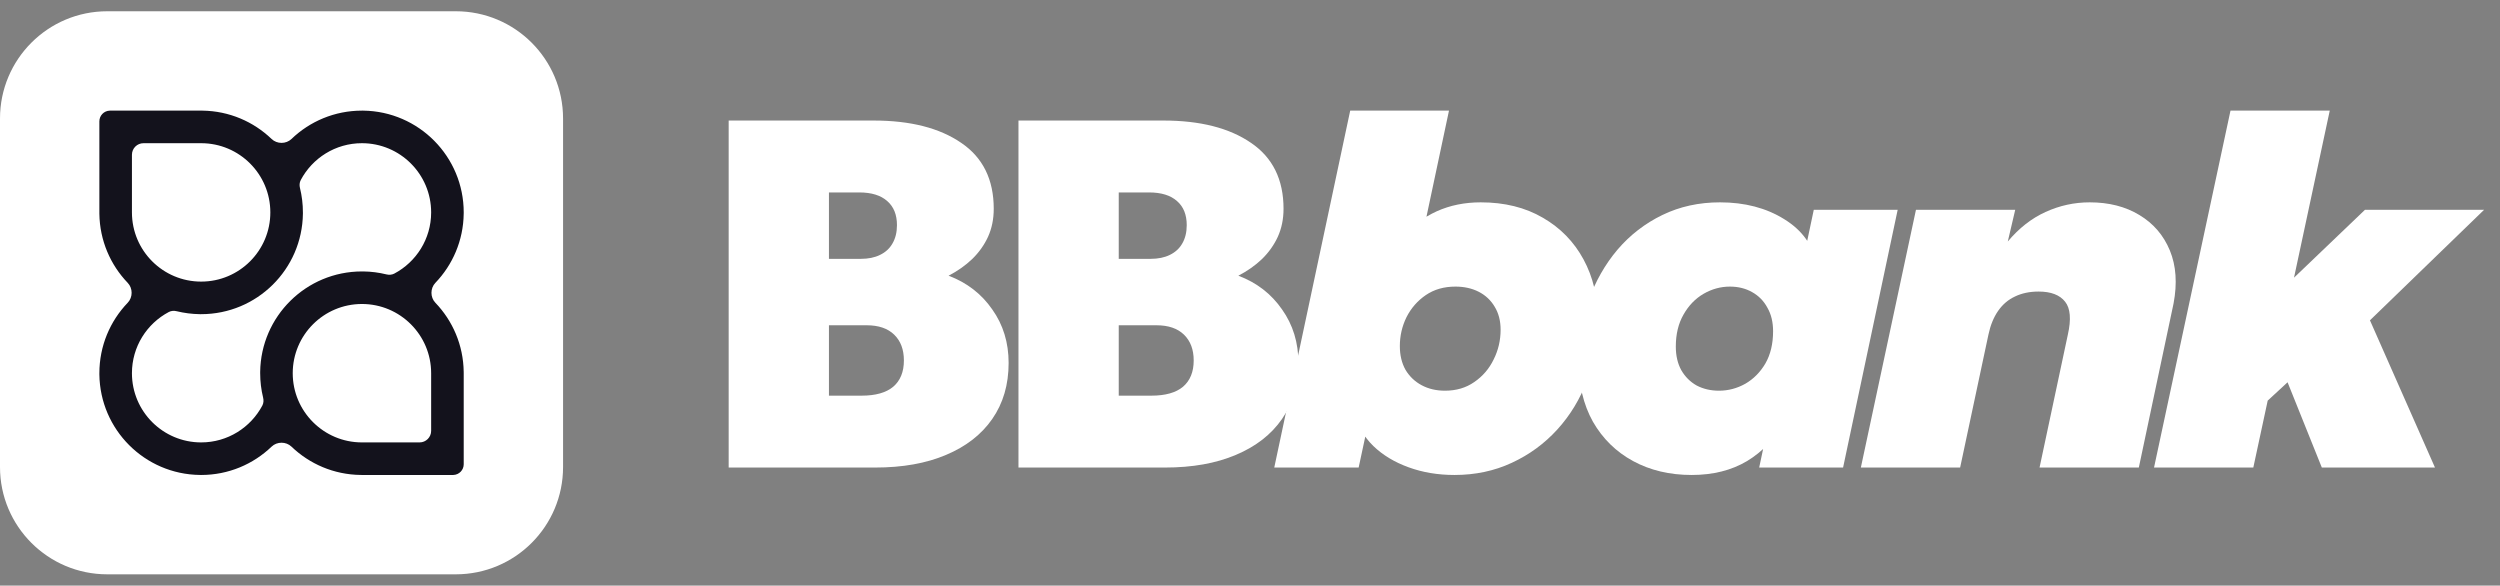 <svg width="111" height="26" viewBox="0 0 111 26" fill="none" xmlns="http://www.w3.org/2000/svg">
<rect x="0" y="0" width="111" height="26" fill="#808080" stroke="none"/>
<path d="M32.353 20.759V5.352H38.789C40.42 5.352 41.716 5.682 42.678 6.343C43.641 6.996 44.122 7.971 44.122 9.27C44.122 9.725 44.038 10.139 43.869 10.513C43.7 10.88 43.465 11.21 43.163 11.504C42.862 11.79 42.513 12.036 42.117 12.241C42.932 12.549 43.578 13.048 44.056 13.738C44.541 14.42 44.783 15.212 44.783 16.115C44.783 17.076 44.541 17.905 44.056 18.602C43.578 19.291 42.895 19.823 42.006 20.197C41.125 20.572 40.074 20.759 38.855 20.759H32.353ZM36.805 17.567H38.26C38.877 17.567 39.343 17.435 39.659 17.171C39.975 16.9 40.133 16.511 40.133 16.005C40.133 15.52 39.99 15.139 39.703 14.86C39.417 14.581 39.009 14.442 38.48 14.442H36.805V17.567ZM36.805 11.493H38.216C38.554 11.493 38.84 11.434 39.075 11.317C39.318 11.199 39.501 11.031 39.626 10.81C39.758 10.583 39.825 10.312 39.825 9.996C39.825 9.534 39.681 9.178 39.395 8.929C39.108 8.672 38.693 8.544 38.15 8.544H36.805V11.493Z" fill="white"/>
<path d="M45.22 20.759V5.352H51.655C53.286 5.352 54.583 5.682 55.545 6.343C56.508 6.996 56.989 7.971 56.989 9.27C56.989 9.725 56.904 10.139 56.735 10.513C56.566 10.88 56.331 11.21 56.03 11.504C55.729 11.79 55.38 12.036 54.983 12.241C55.799 12.549 56.445 13.048 56.922 13.738C57.407 14.42 57.65 15.212 57.65 16.115C57.65 17.076 57.407 17.905 56.922 18.602C56.445 19.291 55.762 19.823 54.873 20.197C53.991 20.572 52.941 20.759 51.721 20.759H45.22ZM49.672 17.567H51.126C51.743 17.567 52.21 17.435 52.526 17.171C52.842 16.9 53 16.511 53 16.005C53 15.52 52.856 15.139 52.57 14.86C52.283 14.581 51.876 14.442 51.347 14.442H49.672V17.567ZM49.672 11.493H51.082C51.42 11.493 51.707 11.434 51.942 11.317C52.184 11.199 52.368 11.031 52.493 10.81C52.625 10.583 52.691 10.312 52.691 9.996C52.691 9.534 52.548 9.178 52.261 8.929C51.975 8.672 51.56 8.544 51.016 8.544H49.672V11.493Z" fill="white"/>
<path d="M64.577 21.089C63.843 21.089 63.163 20.975 62.539 20.747C61.914 20.52 61.393 20.205 60.974 19.801C60.555 19.39 60.287 18.917 60.169 18.382L60.985 17.677L60.324 20.759H56.577L59.949 4.912H64.335L62.858 11.867L62.043 10.656C62.63 10.069 63.214 9.644 63.795 9.38C64.382 9.116 65.033 8.984 65.745 8.984C66.803 8.984 67.721 9.211 68.5 9.666C69.279 10.114 69.881 10.73 70.307 11.515C70.733 12.3 70.946 13.195 70.946 14.2C70.946 15.146 70.788 16.038 70.472 16.874C70.164 17.703 69.723 18.433 69.15 19.064C68.577 19.695 67.901 20.19 67.123 20.549C66.351 20.909 65.503 21.089 64.577 21.089ZM64.158 17.347C64.658 17.347 65.091 17.219 65.459 16.962C65.833 16.705 66.12 16.371 66.318 15.961C66.524 15.55 66.627 15.11 66.627 14.64C66.627 14.244 66.538 13.903 66.362 13.617C66.193 13.331 65.958 13.11 65.657 12.956C65.356 12.802 65.01 12.725 64.621 12.725C64.114 12.725 63.677 12.85 63.31 13.099C62.943 13.349 62.656 13.675 62.45 14.079C62.252 14.482 62.153 14.912 62.153 15.366C62.153 15.77 62.237 16.122 62.406 16.423C62.583 16.716 62.821 16.944 63.123 17.105C63.424 17.266 63.769 17.347 64.158 17.347Z" fill="white"/>
<path d="M75.111 21.089C74.134 21.089 73.267 20.883 72.51 20.472C71.754 20.062 71.159 19.478 70.725 18.723C70.299 17.96 70.086 17.054 70.086 16.005C70.086 15.066 70.237 14.174 70.538 13.331C70.839 12.487 71.265 11.739 71.816 11.086C72.374 10.433 73.039 9.919 73.811 9.545C74.582 9.171 75.434 8.984 76.367 8.984C77.469 8.984 78.42 9.233 79.221 9.732C80.029 10.231 80.503 10.899 80.643 11.735L79.871 12.439L80.532 9.314H84.257L81.833 20.759H78.108L78.769 17.633L79.166 18.778C78.791 19.489 78.259 20.054 77.568 20.472C76.878 20.883 76.059 21.089 75.111 21.089ZM76.323 17.347C76.734 17.347 77.124 17.244 77.491 17.039C77.858 16.826 78.156 16.526 78.384 16.137C78.611 15.741 78.725 15.264 78.725 14.706C78.725 14.303 78.641 13.954 78.472 13.661C78.31 13.36 78.082 13.129 77.789 12.967C77.502 12.806 77.175 12.725 76.808 12.725C76.397 12.725 76.007 12.832 75.64 13.044C75.273 13.257 74.975 13.565 74.747 13.969C74.52 14.365 74.406 14.838 74.406 15.388C74.406 15.792 74.487 16.14 74.648 16.434C74.817 16.727 75.045 16.955 75.331 17.116C75.625 17.27 75.956 17.347 76.323 17.347Z" fill="white"/>
<path d="M82.622 20.759L85.069 9.314H89.476L89.146 10.723C89.645 10.128 90.204 9.692 90.82 9.413C91.445 9.127 92.099 8.984 92.782 8.984C93.634 8.984 94.369 9.171 94.986 9.545C95.61 9.919 96.062 10.444 96.341 11.119C96.62 11.794 96.675 12.579 96.506 13.474L94.964 20.759H90.556L91.812 14.86C91.966 14.178 91.926 13.69 91.691 13.396C91.456 13.096 91.063 12.945 90.512 12.945C90.115 12.945 89.766 13.019 89.465 13.165C89.164 13.305 88.914 13.518 88.716 13.804C88.517 14.09 88.374 14.442 88.286 14.86L87.03 20.759H82.622Z" fill="white"/>
<path d="M95.639 20.759L99.034 4.912H103.441L101.854 12.329L105.006 9.314H110.295L105.226 14.222L108.113 20.759H103.089L101.568 16.973L100.686 17.787L100.047 20.759H95.639Z" fill="white"/>
<path d="M0 5.262C0 2.632 2.132 0.5 4.762 0.5H20.238C22.868 0.5 25 2.632 25 5.262V20.738C25 23.368 22.868 25.5 20.238 25.5H4.762C2.132 25.5 0 23.368 0 20.738V5.262Z" fill="white"/>
<path fill-rule="evenodd" clip-rule="evenodd" d="M8.989 4.912C10.18 4.928 11.261 5.404 12.059 6.171C12.301 6.402 12.7 6.402 12.941 6.171C13.753 5.391 14.856 4.912 16.07 4.912L16.128 4.912C18.597 4.944 20.589 6.955 20.589 9.431L20.588 9.489C20.573 10.68 20.097 11.76 19.33 12.559C19.099 12.8 19.099 13.2 19.33 13.441C20.097 14.24 20.573 15.32 20.588 16.512L20.589 16.57V20.613C20.589 20.867 20.389 21.075 20.137 21.088L20.113 21.089H16.07L16.012 21.088C14.82 21.073 13.74 20.597 12.941 19.83C12.7 19.599 12.3 19.599 12.059 19.83C11.247 20.61 10.145 21.089 8.931 21.089L8.872 21.088C6.423 21.057 4.444 19.078 4.412 16.628L4.412 16.57C4.412 15.356 4.891 14.253 5.671 13.441C5.902 13.2 5.902 12.801 5.671 12.559C4.904 11.761 4.428 10.68 4.412 9.489L4.412 9.431V5.388C4.412 5.133 4.612 4.925 4.863 4.913L4.888 4.912H8.931L8.989 4.912ZM16.07 6.358C14.892 6.358 13.869 7.021 13.353 7.995C13.296 8.103 13.289 8.229 13.319 8.348C13.404 8.695 13.449 9.057 13.449 9.431L13.449 9.489C13.418 11.958 11.407 13.949 8.931 13.949L8.872 13.949C8.52 13.944 8.177 13.899 7.848 13.819C7.729 13.789 7.603 13.796 7.495 13.853C6.521 14.369 5.858 15.392 5.858 16.57C5.858 18.267 7.234 19.643 8.931 19.643C10.109 19.643 11.132 18.979 11.648 18.006C11.705 17.898 11.711 17.771 11.682 17.653C11.597 17.306 11.552 16.943 11.552 16.57L11.552 16.512C11.583 14.043 13.594 12.052 16.07 12.052L16.128 12.052C16.481 12.056 16.824 12.101 17.153 12.182C17.271 12.211 17.398 12.205 17.506 12.148C18.48 11.632 19.143 10.609 19.143 9.431C19.143 7.734 17.767 6.358 16.07 6.358ZM16.07 13.497C14.373 13.498 12.998 14.873 12.997 16.57C12.997 18.267 14.373 19.643 16.07 19.643H18.63C18.913 19.643 19.143 19.413 19.143 19.13V16.57C19.143 14.873 17.767 13.497 16.07 13.497ZM5.858 9.431C5.858 11.128 7.234 12.503 8.931 12.503C10.628 12.503 12.003 11.128 12.003 9.431C12.003 7.734 10.628 6.358 8.931 6.358H6.371C6.088 6.358 5.858 6.588 5.858 6.871V9.431Z" fill="#13121C"/>
</svg>
